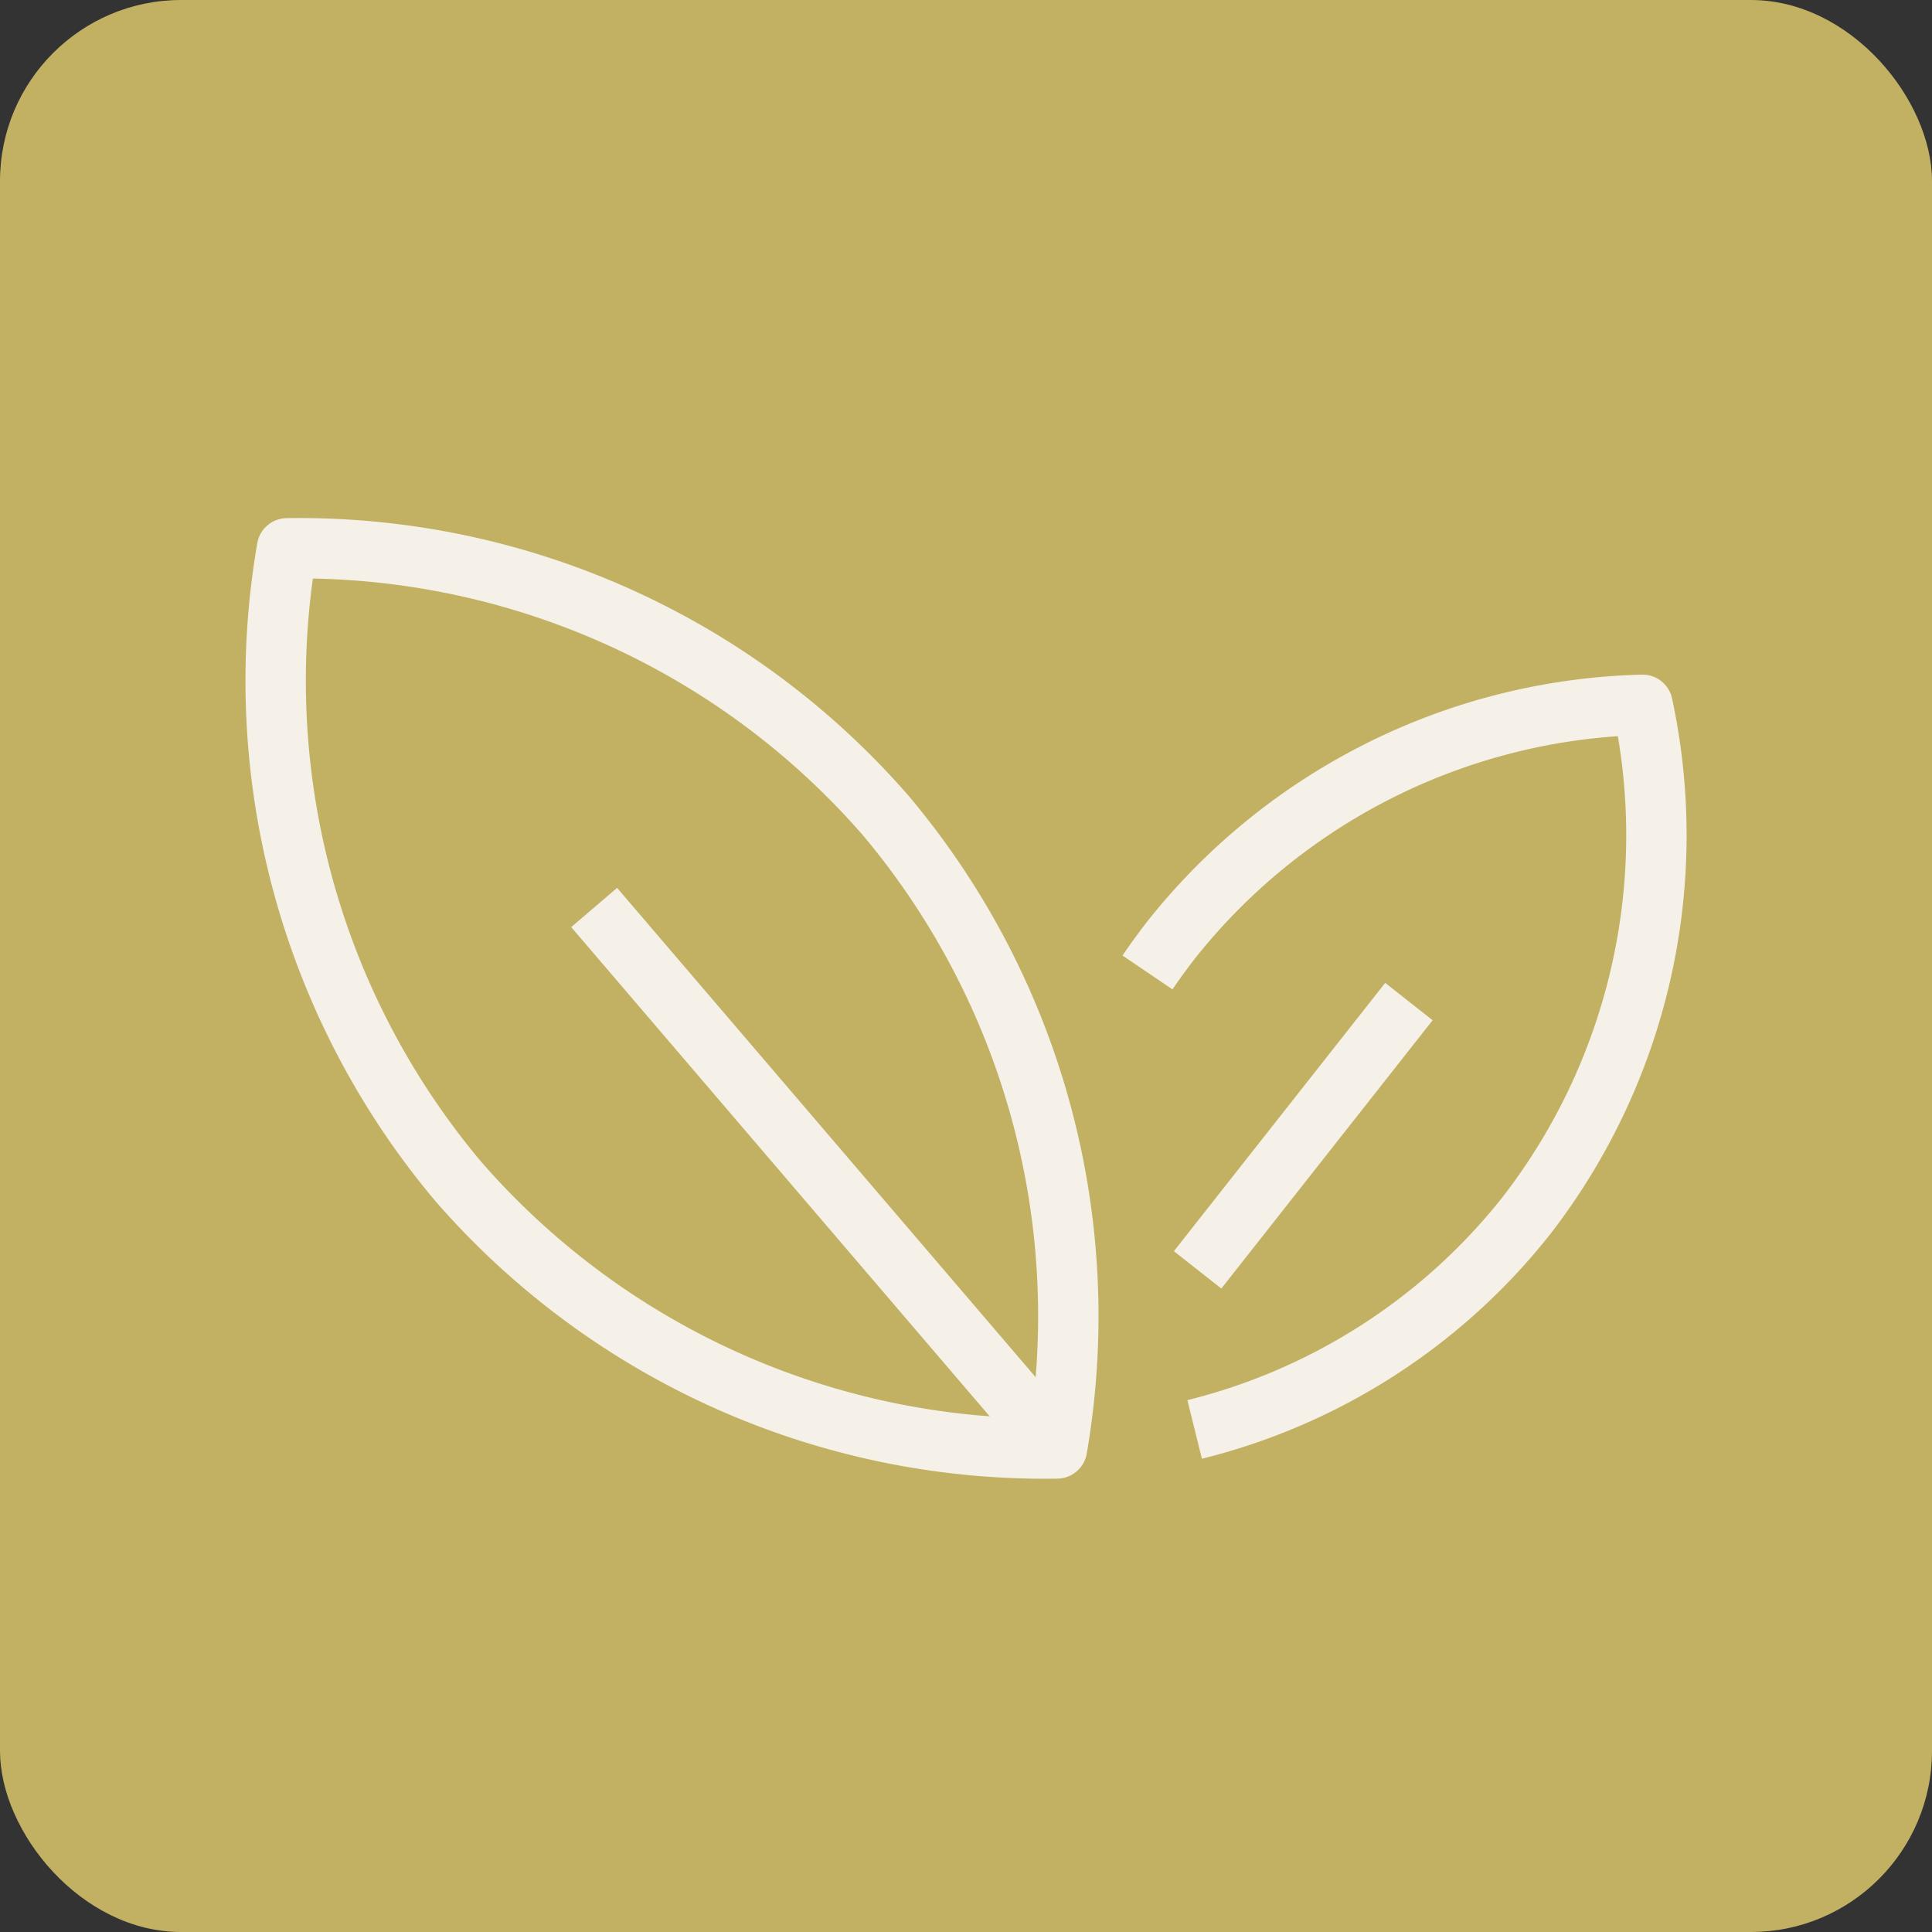 <svg xmlns="http://www.w3.org/2000/svg" width="32" height="32" viewBox="0 0 32 32">
  <rect x="0" y="0" width="32" height="32" fill="#333333" stroke="none"/>
  <g id="Groupe_355" data-name="Groupe 355" transform="translate(-668 -653)">
    <rect id="Rectangle_1178" data-name="Rectangle 1178" width="32" height="32" rx="3" transform="translate(668 653)" fill="#c2b162"/>
    <g id="Groupe_354" data-name="Groupe 354" transform="translate(40.649 1.574)">
      <path id="Tracé_104" data-name="Tracé 104" d="M50.43,7.934a12.878,12.878,0,0,0-9.917-4.426,12.879,12.879,0,0,0,2.835,10.484,12.879,12.879,0,0,0,9.918,4.425A12.88,12.88,0,0,0,50.43,7.934Z" transform="translate(591.592 657)" fill="none" stroke="#f5f1e8" stroke-linejoin="round" stroke-width="1"/>
      <line id="Ligne_63" data-name="Ligne 63" x1="7.665" y1="8.961" transform="translate(637.192 666.457)" fill="none" stroke="#f5f1e8" stroke-linejoin="round" stroke-width="1"/>
      <path id="Tracé_105" data-name="Tracé 105" d="M58.522,18.638a10.1,10.1,0,0,0,5.494-3.54,10.292,10.292,0,0,0,1.925-8.462,10.292,10.292,0,0,0-7.776,3.854q-.226.287-.424.579" transform="translate(588.616 656.464)" fill="none" stroke="#f5f1e8" stroke-linejoin="round" stroke-width="1"/>
      <line id="Ligne_64" data-name="Ligne 64" y1="4.444" x2="3.5" transform="translate(647.187 668.015)" fill="none" stroke="#f5f1e8" stroke-linejoin="round" stroke-width="1"/>
    </g>
  </g>
</svg>
